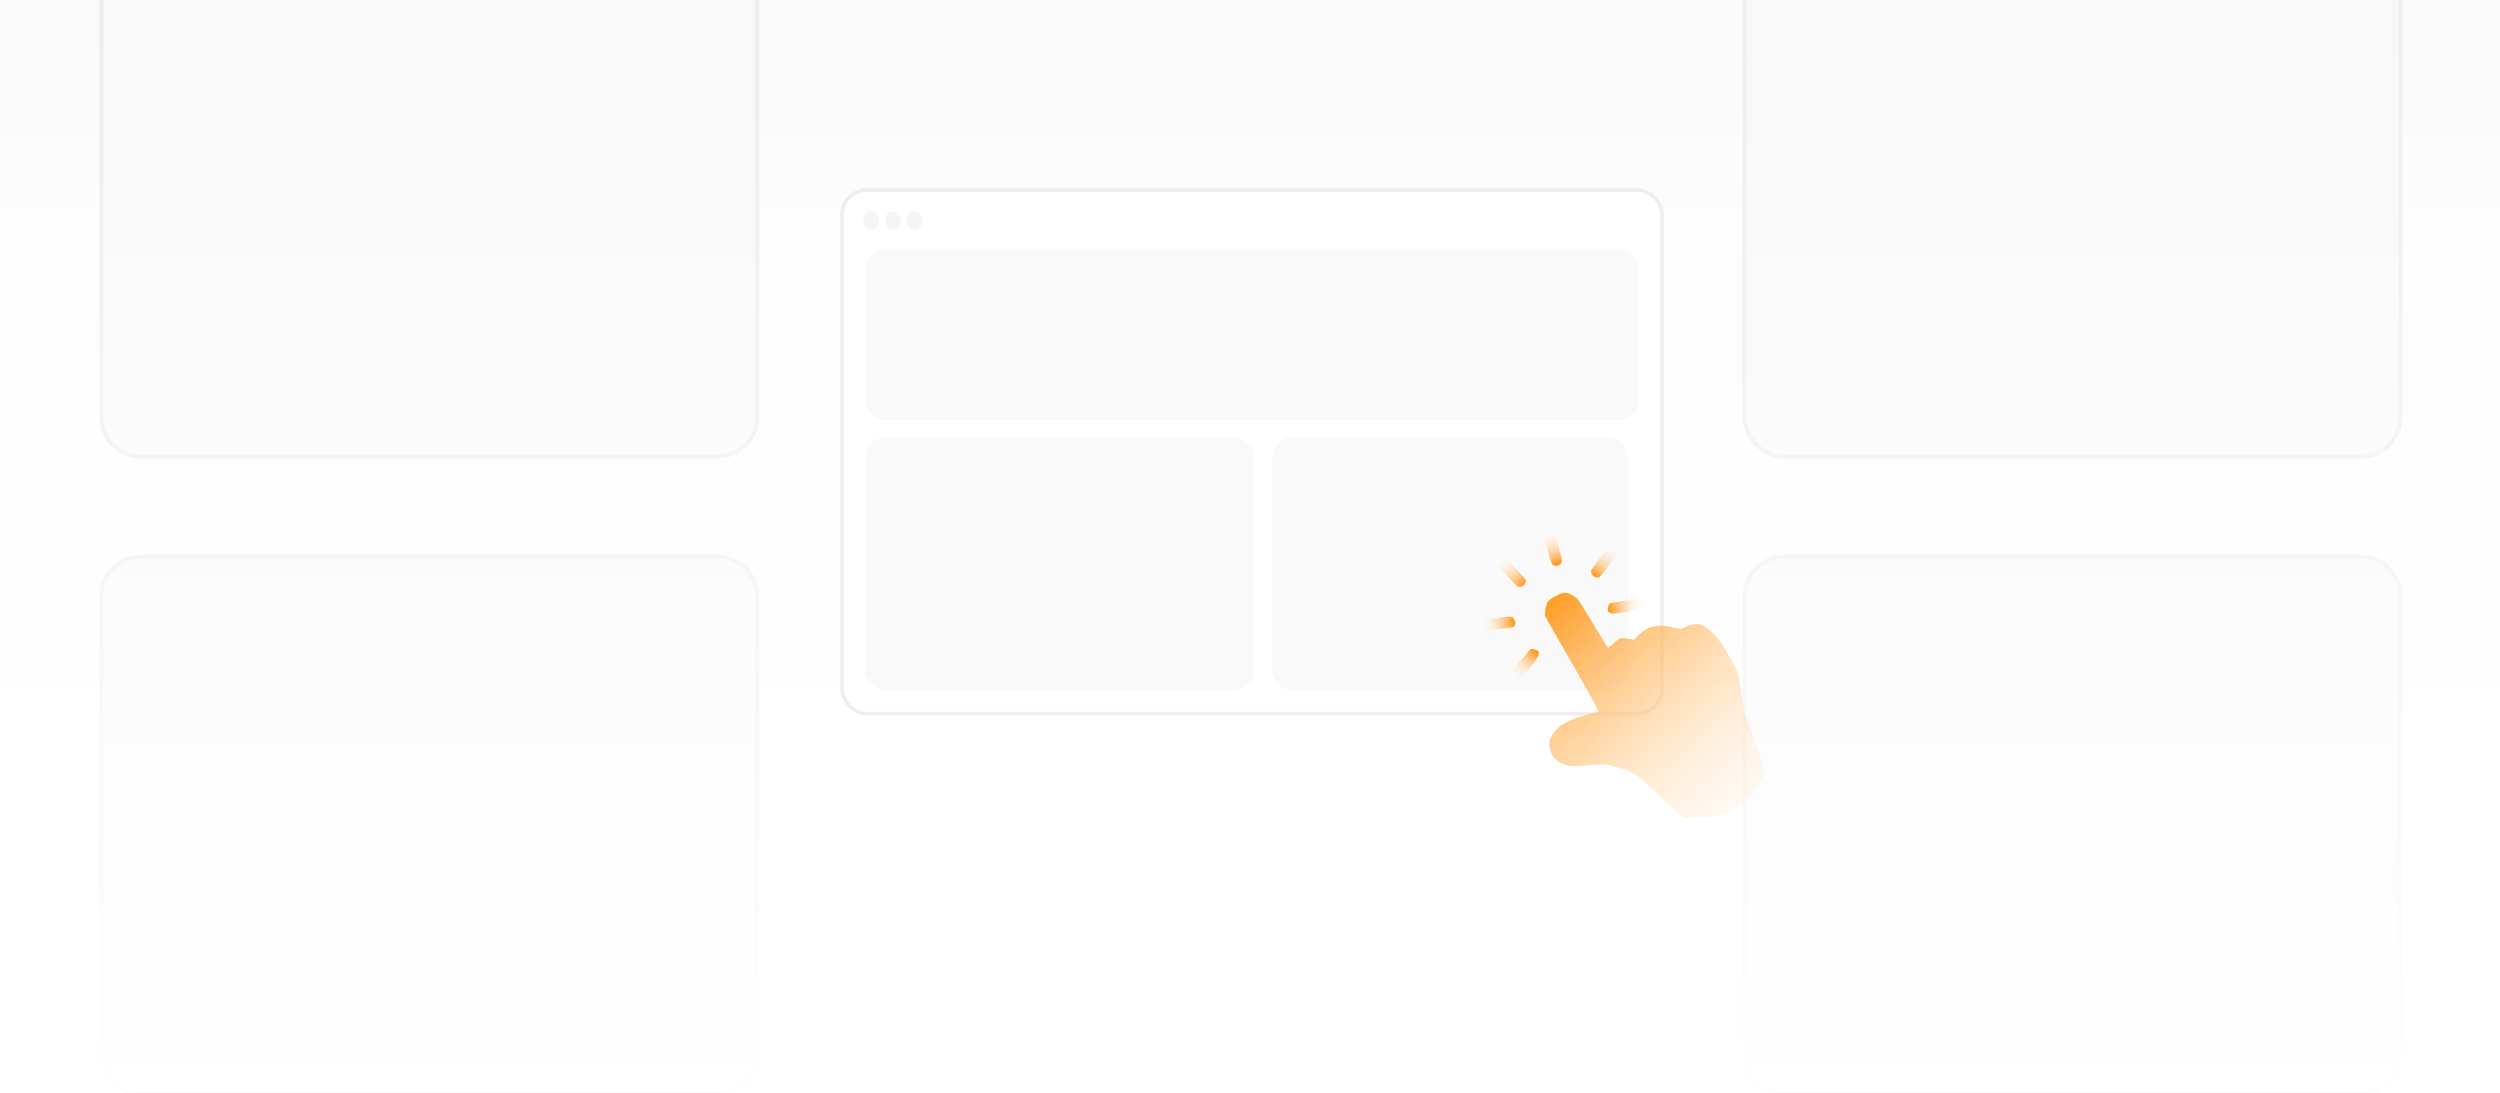 <svg width="604" height="264" viewBox="0 0 604 264" fill="none" xmlns="http://www.w3.org/2000/svg">
<g clip-path="url(#clip0_23006_23467)">
<rect width="604" height="264" fill="url(#paint0_linear_23006_23467)"/>
<path d="M173.39 -19.5H34.039C28.771 -19.5 24.5 -15.229 24.5 -9.961V100.766C24.5 106.034 28.771 110.304 34.039 110.304H173.39C178.658 110.304 182.929 106.034 182.929 100.766V-9.961C182.929 -15.229 178.658 -19.5 173.39 -19.5Z" fill="#F8F8F8" stroke="#EEEEEE"/>
<path d="M570.39 -19.5H431.039C425.771 -19.5 421.5 -15.229 421.5 -9.961V100.766C421.5 106.034 425.771 110.304 431.039 110.304H570.39C575.658 110.304 579.929 106.034 579.929 100.766V-9.961C579.929 -15.229 575.658 -19.5 570.39 -19.5Z" fill="#F8F8F8" stroke="#EEEEEE"/>
<path d="M173.39 134.5H34.039C28.771 134.5 24.5 138.771 24.5 144.039V254.766C24.5 260.034 28.771 264.304 34.039 264.304H173.39C178.658 264.304 182.929 260.034 182.929 254.766V144.039C182.929 138.771 178.658 134.5 173.39 134.5Z" fill="#F8F8F8" stroke="#EEEEEE"/>
<path d="M570.39 134.5H431.039C425.771 134.5 421.5 138.771 421.5 144.039V254.766C421.5 260.034 425.771 264.304 431.039 264.304H570.39C575.658 264.304 579.929 260.034 579.929 254.766V144.039C579.929 138.771 575.658 134.5 570.39 134.5Z" fill="#F8F8F8" stroke="#EEEEEE"/>
<rect width="604" height="300" fill="url(#paint1_linear_23006_23467)"/>
<g filter="url(#filter0_d_23006_23467)">
<rect x="203.434" y="42.442" width="198.132" height="126.492" rx="5.934" fill="white" stroke="#EEEEEE" stroke-width="0.868"/>
<path d="M210.527 51.98C211.607 51.98 212.483 50.995 212.483 49.78C212.483 48.565 211.607 47.58 210.527 47.58C209.446 47.58 208.57 48.565 208.57 49.78C208.57 50.995 209.446 51.98 210.527 51.98Z" fill="url(#paint2_linear_23006_23467)"/>
<path d="M215.749 51.98C216.83 51.98 217.706 50.995 217.706 49.78C217.706 48.565 216.83 47.58 215.749 47.58C214.669 47.58 213.793 48.565 213.793 49.78C213.793 50.995 214.669 51.98 215.749 51.98Z" fill="url(#paint3_linear_23006_23467)"/>
<path d="M220.958 51.98C222.039 51.98 222.915 50.995 222.915 49.78C222.915 48.565 222.039 47.58 220.958 47.58C219.878 47.58 219.002 48.565 219.002 49.78C219.002 50.995 219.878 51.98 220.958 51.98Z" fill="url(#paint4_linear_23006_23467)"/>
<rect x="209" y="57.008" width="187" height="41" rx="4.776" fill="#F4F4F4" fill-opacity="0.5"/>
<rect x="209" y="102.268" width="94" height="61" rx="4.776" fill="#F4F4F4" fill-opacity="0.5"/>
<rect x="307.26" y="102.268" width="86" height="61" rx="4.776" fill="#F4F4F4" fill-opacity="0.5"/>
<path d="M388.461 144.189C388.4 144.038 388.424 143.571 388.534 143.161C388.633 142.732 388.786 142.35 388.846 142.316C388.906 142.281 390.451 142.002 392.273 141.695C394.104 141.357 395.889 141.125 396.241 141.135C396.645 141.142 396.958 141.361 397.189 141.76C397.385 142.1 397.476 142.58 397.388 142.844C397.32 143.096 397.081 143.421 396.861 143.547C396.661 143.663 394.976 144.023 393.166 144.349C391.097 144.691 389.586 144.845 389.205 144.692C388.866 144.568 388.542 144.329 388.461 144.189Z" fill="url(#paint5_linear_23006_23467)"/>
<path d="M365.057 159.246C365.165 158.97 366.238 157.552 367.443 156.083C368.668 154.604 369.723 153.382 369.791 153.316C369.891 153.259 370.298 153.317 370.739 153.435C371.181 153.553 371.597 153.765 371.666 153.885C371.766 154.014 371.791 154.426 371.729 154.781C371.671 155.187 370.783 156.419 369.452 158.04C368.264 159.445 367.11 160.724 366.89 160.851C366.67 160.978 366.27 161.023 366.017 160.955C365.765 160.888 365.406 160.589 365.222 160.269C365.029 159.981 364.969 159.509 365.057 159.246Z" fill="url(#paint6_linear_23006_23467)"/>
<path d="M373.337 144.131C373.381 143.466 373.586 142.575 373.799 142.16C374.134 141.54 374.48 141.261 375.874 140.536C377.156 139.848 377.725 139.68 378.35 139.745C378.776 139.792 379.614 140.134 380.217 140.532C381.266 141.199 381.339 141.321 384.763 147.024L384.807 147.097C386.747 150.319 388.395 152.989 388.49 153.014C388.584 153.04 389.147 152.582 389.774 152.007C390.39 151.411 391.152 150.838 391.498 150.745C391.853 150.62 392.735 150.67 394.849 151.101L395.693 150.161C396.169 149.646 397.108 148.918 397.767 148.537C398.627 148.041 399.399 147.808 400.489 147.711C401.414 147.604 402.777 147.749 404.027 148.066C405.978 148.537 406.093 148.551 407.298 147.962C408.073 147.594 408.999 147.352 409.732 147.329C410.62 147.296 411.179 147.479 412.083 148.076C412.749 148.49 413.829 149.438 414.482 150.153C415.333 151.074 416.263 152.454 417.647 154.851C419.181 157.508 419.709 158.561 420.018 159.742C420.233 160.576 420.567 162.541 420.754 164.111C420.961 165.669 421.298 167.685 421.508 168.603C421.738 169.509 422.941 173.023 426.513 182.627C422.226 192.687 417.401 194.437 406.619 194.112L405.786 193.315C405.326 192.888 403.389 191.103 401.495 189.346C399.622 187.578 397.822 185.847 397.523 185.514C397.224 185.18 396.268 184.401 395.406 183.833C394.361 183.131 393.022 182.519 391.549 182.091C390.296 181.722 388.414 181.371 387.354 181.29C386.275 181.221 384.305 181.319 382.94 181.495C381.349 181.694 379.912 181.698 378.981 181.517C378.165 181.349 377.15 180.976 376.707 180.672C376.257 180.399 375.645 179.847 375.343 179.462C375.052 179.097 374.688 178.375 374.555 177.866C374.401 177.369 374.309 176.517 374.349 175.987C374.387 175.406 374.698 174.561 375.194 173.848C375.649 173.159 376.447 172.326 377.101 171.842C377.726 171.401 379.06 170.711 380.069 170.288C381.089 169.885 382.753 169.351 383.783 169.102C384.824 168.874 385.854 168.626 386.057 168.562C386.454 168.466 386.094 167.795 373.254 145.324L373.337 144.131Z" fill="url(#paint7_linear_23006_23467)"/>
<path d="M384.365 134.462C384.399 134.336 385.352 132.987 386.451 131.473C387.562 129.98 388.678 128.589 388.958 128.428C389.238 128.266 389.699 128.187 390.014 128.271C390.318 128.335 390.697 128.622 390.858 128.902C391.02 129.182 391.084 129.571 391.025 129.791C390.954 129.992 389.955 131.448 388.796 132.996C387.649 134.564 386.561 135.911 386.401 136.003C386.253 136.116 385.86 136.129 385.545 136.045C385.23 135.96 384.828 135.633 384.632 135.294C384.436 134.954 384.311 134.6 384.365 134.462Z" fill="url(#paint8_linear_23006_23467)"/>
<path d="M357.205 148.277C357.032 147.978 356.953 147.518 357.041 147.254C357.117 146.97 357.416 146.611 357.728 146.458C358.027 146.285 359.85 145.978 361.781 145.769C365.276 145.403 365.296 145.391 365.759 146.056C366.064 146.492 366.152 146.921 366.071 147.288C365.986 147.603 365.767 147.916 365.607 148.008C365.447 148.1 363.736 148.369 361.804 148.579C359.884 148.808 358.124 148.946 357.915 148.906C357.694 148.847 357.378 148.577 357.205 148.277Z" fill="url(#paint9_linear_23006_23467)"/>
<path d="M373.749 129.004C373.235 127.144 372.865 125.44 372.924 125.22C372.983 124.999 373.274 124.671 373.574 124.498C373.862 124.305 374.397 124.262 375.398 124.564L376.359 128.03C376.908 129.951 377.345 131.723 377.38 131.969C377.384 132.206 377.191 132.611 376.906 132.855C376.6 133.111 376.206 133.259 375.791 133.233C375.447 133.191 375.063 132.987 374.936 132.768C374.809 132.548 374.284 130.853 373.749 129.004Z" fill="url(#paint10_linear_23006_23467)"/>
<path d="M363.723 135.326C361.245 132.788 361.202 132.76 361.34 132.121C361.421 131.754 361.717 131.344 362.037 131.159C362.357 130.974 362.806 130.875 363.007 130.945C363.228 131.004 364.518 132.177 365.852 133.564C367.206 134.94 368.411 136.242 368.538 136.462C368.665 136.681 368.649 137.117 368.493 137.446C368.329 137.808 368.003 138.075 367.609 138.223C367.274 138.336 366.827 138.301 366.624 138.179C366.428 138.026 365.112 136.762 363.723 135.326Z" fill="url(#paint11_linear_23006_23467)"/>
</g>
</g>
<defs>
<filter id="filter0_d_23006_23467" x="176.953" y="19.434" width="275.606" height="204.234" filterUnits="userSpaceOnUse" color-interpolation-filters="sRGB">
<feFlood flood-opacity="0" result="BackgroundImageFix"/>
<feColorMatrix in="SourceAlpha" type="matrix" values="0 0 0 0 0 0 0 0 0 0 0 0 0 0 0 0 0 0 127 0" result="hardAlpha"/>
<feOffset dy="3.473"/>
<feGaussianBlur stdDeviation="13.024"/>
<feComposite in2="hardAlpha" operator="out"/>
<feColorMatrix type="matrix" values="0 0 0 0 0 0 0 0 0 0 0 0 0 0 0 0 0 0 0.05 0"/>
<feBlend mode="normal" in2="BackgroundImageFix" result="effect1_dropShadow_23006_23467"/>
<feBlend mode="normal" in="SourceGraphic" in2="effect1_dropShadow_23006_23467" result="shape"/>
</filter>
<linearGradient id="paint0_linear_23006_23467" x1="302" y1="0" x2="302" y2="264" gradientUnits="userSpaceOnUse">
<stop stop-color="#FBFBFB"/>
<stop offset="1" stop-color="white"/>
</linearGradient>
<linearGradient id="paint1_linear_23006_23467" x1="302" y1="0" x2="302" y2="300" gradientUnits="userSpaceOnUse">
<stop offset="0.015" stop-color="white" stop-opacity="0"/>
<stop offset="0.919" stop-color="white"/>
</linearGradient>
<linearGradient id="paint2_linear_23006_23467" x1="208.57" y1="53.74" x2="215.842" y2="48.518" gradientUnits="userSpaceOnUse">
<stop stop-color="#838486" stop-opacity="0.1"/>
<stop offset="1" stop-color="#838486" stop-opacity="0.06"/>
</linearGradient>
<linearGradient id="paint3_linear_23006_23467" x1="213.793" y1="53.74" x2="221.065" y2="48.518" gradientUnits="userSpaceOnUse">
<stop stop-color="#838486" stop-opacity="0.1"/>
<stop offset="1" stop-color="#838486" stop-opacity="0.06"/>
</linearGradient>
<linearGradient id="paint4_linear_23006_23467" x1="219.002" y1="53.74" x2="226.274" y2="48.518" gradientUnits="userSpaceOnUse">
<stop stop-color="#838486" stop-opacity="0.1"/>
<stop offset="1" stop-color="#838486" stop-opacity="0.06"/>
</linearGradient>
<linearGradient id="paint5_linear_23006_23467" x1="388.5" y1="144" x2="397.5" y2="142.5" gradientUnits="userSpaceOnUse">
<stop stop-color="#FF930F"/>
<stop offset="1" stop-color="white" stop-opacity="0"/>
</linearGradient>
<linearGradient id="paint6_linear_23006_23467" x1="365.5" y1="160.5" x2="371.5" y2="154" gradientUnits="userSpaceOnUse">
<stop stop-color="white" stop-opacity="0"/>
<stop offset="1" stop-color="#FF930F"/>
</linearGradient>
<linearGradient id="paint7_linear_23006_23467" x1="362" y1="126" x2="434" y2="205" gradientUnits="userSpaceOnUse">
<stop offset="0.142" stop-color="#FF930F"/>
<stop offset="1" stop-color="white" stop-opacity="0"/>
</linearGradient>
<linearGradient id="paint8_linear_23006_23467" x1="390.5" y1="128.5" x2="385" y2="136" gradientUnits="userSpaceOnUse">
<stop stop-color="white" stop-opacity="0"/>
<stop offset="1" stop-color="#FF930F"/>
</linearGradient>
<linearGradient id="paint9_linear_23006_23467" x1="357.5" y1="147.5" x2="366" y2="146.5" gradientUnits="userSpaceOnUse">
<stop stop-color="white" stop-opacity="0"/>
<stop offset="1" stop-color="#FF930F"/>
</linearGradient>
<linearGradient id="paint10_linear_23006_23467" x1="374" y1="124.5" x2="376.5" y2="133" gradientUnits="userSpaceOnUse">
<stop stop-color="white" stop-opacity="0"/>
<stop offset="1" stop-color="#FF930F"/>
</linearGradient>
<linearGradient id="paint11_linear_23006_23467" x1="362" y1="131.5" x2="368" y2="138.5" gradientUnits="userSpaceOnUse">
<stop stop-color="white" stop-opacity="0"/>
<stop offset="1" stop-color="#FF930F"/>
</linearGradient>
<clipPath id="clip0_23006_23467">
<rect width="604" height="264" fill="white"/>
</clipPath>
</defs>
</svg>
